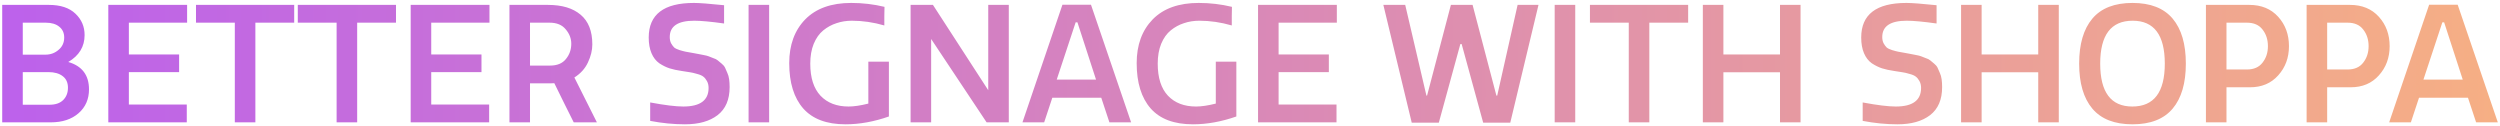 <svg xmlns="http://www.w3.org/2000/svg" width="613" height="31" viewBox="0 0 613 31" fill="none"><path d="M11.983 1.2C14.836 1.2 17.009 1.92 18.503 3.36C19.996 4.773 20.743 6.52 20.743 8.6C20.743 11.427 19.41 13.627 16.743 15.2C20.13 16.187 21.823 18.427 21.823 21.92C21.823 24.32 20.97 26.267 19.263 27.76C17.556 29.253 15.276 30 12.423 30H0.543V1.2H11.983ZM12.143 25.68C13.61 25.68 14.729 25.293 15.503 24.52C16.276 23.747 16.663 22.747 16.663 21.52C16.663 20.267 16.236 19.32 15.383 18.68C14.53 18.013 13.356 17.68 11.863 17.68H5.583V25.68H12.143ZM5.583 13.4H11.183C12.383 13.4 13.436 13.013 14.343 12.24C15.276 11.467 15.743 10.453 15.743 9.2C15.743 8.08 15.343 7.2 14.543 6.56C13.743 5.893 12.636 5.56 11.223 5.56H5.583V13.4ZM26.558 1.2H45.878V5.56H31.598V13.36H43.918V17.68H31.598V25.64H45.798V30H26.558V1.2ZM72.137 1.2V5.56H62.617V30H57.577V5.56H48.057V1.2H72.137ZM97.098 1.2V5.56H87.578V30H82.538V5.56H73.018V1.2H97.098ZM100.699 1.2H120.019V5.56H105.739V13.36H118.059V17.68H105.739V25.64H119.939V30H100.699V1.2ZM124.918 1.2H134.358C137.798 1.2 140.464 2 142.358 3.6C144.278 5.2 145.238 7.627 145.238 10.88C145.238 12.32 144.878 13.8 144.158 15.32C143.464 16.813 142.358 18.04 140.838 19L146.358 30H140.678C140.331 29.28 139.598 27.813 138.478 25.6C137.384 23.36 136.531 21.627 135.918 20.4C135.784 20.4 135.451 20.413 134.918 20.44C134.384 20.44 133.944 20.44 133.598 20.44H129.958V30H124.918V1.2ZM129.958 5.56V16.08H134.878C136.611 16.08 137.904 15.547 138.758 14.48C139.638 13.413 140.078 12.16 140.078 10.72C140.078 9.44 139.624 8.267 138.718 7.2C137.838 6.107 136.518 5.56 134.758 5.56H129.958ZM167.545 26.12C171.678 26.12 173.745 24.6 173.745 21.56C173.745 20.92 173.611 20.36 173.345 19.88C173.078 19.4 172.785 19.04 172.465 18.8C172.145 18.533 171.625 18.307 170.905 18.12C170.185 17.907 169.611 17.773 169.185 17.72C168.758 17.64 168.078 17.533 167.145 17.4C166.025 17.24 165.038 17.027 164.185 16.76C163.358 16.493 162.518 16.08 161.665 15.52C160.838 14.933 160.198 14.107 159.745 13.04C159.291 11.973 159.065 10.693 159.065 9.2C159.065 3.547 162.758 0.72 170.145 0.72C171.478 0.72 173.945 0.907 177.545 1.28V5.76C174.318 5.307 171.878 5.08 170.225 5.08C166.225 5.08 164.225 6.413 164.225 9.08C164.225 9.667 164.331 10.173 164.545 10.6C164.785 11.027 165.038 11.373 165.305 11.64C165.598 11.88 166.038 12.093 166.625 12.28C167.238 12.467 167.745 12.6 168.145 12.68C168.545 12.76 169.145 12.867 169.945 13C170.558 13.107 170.985 13.187 171.225 13.24C171.465 13.267 171.878 13.347 172.465 13.48C173.051 13.587 173.478 13.693 173.745 13.8C174.011 13.907 174.385 14.053 174.865 14.24C175.371 14.4 175.745 14.587 175.985 14.8C176.251 15.013 176.571 15.28 176.945 15.6C177.318 15.893 177.598 16.227 177.785 16.6C177.971 16.973 178.158 17.4 178.345 17.88C178.558 18.333 178.705 18.853 178.785 19.44C178.865 20.027 178.905 20.667 178.905 21.36C178.905 24.427 177.918 26.72 175.945 28.24C173.998 29.733 171.331 30.48 167.945 30.48C165.171 30.48 162.331 30.2 159.425 29.64V25.12C162.998 25.787 165.705 26.12 167.545 26.12ZM183.551 30V1.2H188.591V30H183.551ZM198.678 15.6C198.678 19.067 199.518 21.693 201.198 23.48C202.878 25.24 205.171 26.12 208.078 26.12C209.384 26.12 210.998 25.88 212.918 25.4V15.12H217.958V28.56C214.304 29.84 210.758 30.48 207.318 30.48C202.704 30.48 199.251 29.187 196.958 26.6C194.664 23.987 193.518 20.28 193.518 15.48C193.518 11.027 194.824 7.453 197.438 4.76C200.078 2.067 203.838 0.72 208.718 0.72C211.518 0.72 214.238 1.04 216.878 1.68C216.878 1.707 216.864 2.467 216.838 3.96C216.838 5.453 216.838 6.213 216.838 6.24C214.171 5.467 211.518 5.08 208.878 5.08C207.544 5.08 206.291 5.28 205.118 5.68C203.944 6.053 202.864 6.64 201.878 7.44C200.891 8.24 200.104 9.347 199.518 10.76C198.958 12.147 198.678 13.76 198.678 15.6ZM241.917 30L228.317 9.56V30H223.277V1.2H228.757L242.317 22.12V1.2H247.357V30H241.917ZM250.708 30L260.508 1.16H267.508L277.348 30H272.028L270.028 23.96H258.028L256.028 30H250.708ZM263.748 5.48L259.108 19.52H268.748L264.188 5.48H263.748ZM283.873 15.6C283.873 19.067 284.713 21.693 286.393 23.48C288.073 25.24 290.366 26.12 293.273 26.12C294.58 26.12 296.193 25.88 298.113 25.4V15.12H303.153V28.56C299.5 29.84 295.953 30.48 292.513 30.48C287.9 30.48 284.446 29.187 282.153 26.6C279.86 23.987 278.713 20.28 278.713 15.48C278.713 11.027 280.02 7.453 282.633 4.76C285.273 2.067 289.033 0.72 293.913 0.72C296.713 0.72 299.433 1.04 302.073 1.68C302.073 1.707 302.06 2.467 302.033 3.96C302.033 5.453 302.033 6.213 302.033 6.24C299.366 5.467 296.713 5.08 294.073 5.08C292.74 5.08 291.486 5.28 290.313 5.68C289.14 6.053 288.06 6.64 287.073 7.44C286.086 8.24 285.3 9.347 284.713 10.76C284.153 12.147 283.873 13.76 283.873 15.6ZM308.473 1.2H327.793V5.56H313.513V13.36H325.833V17.68H313.513V25.64H327.713V30H308.473V1.2ZM363.678 30.08L358.398 10.8H358.078L352.798 30.08H346.158L339.198 1.2H344.558L349.758 23.44H349.918L355.758 1.2H361.078L366.918 23.44H367.118L372.118 1.2H377.238L370.318 30.08H363.678ZM381.207 30V1.2H386.247V30H381.207ZM413.934 1.2V5.56H404.414V30H399.374V5.56H389.854V1.2H413.934ZM417.535 1.2H422.575V13.36H436.455V1.2H441.495V30H436.455V17.72H422.575V30H417.535V1.2ZM464.849 26.12C468.983 26.12 471.049 24.6 471.049 21.56C471.049 20.92 470.916 20.36 470.649 19.88C470.383 19.4 470.089 19.04 469.769 18.8C469.449 18.533 468.929 18.307 468.209 18.12C467.489 17.907 466.916 17.773 466.489 17.72C466.063 17.64 465.383 17.533 464.449 17.4C463.329 17.24 462.343 17.027 461.489 16.76C460.663 16.493 459.823 16.08 458.969 15.52C458.143 14.933 457.503 14.107 457.049 13.04C456.596 11.973 456.369 10.693 456.369 9.2C456.369 3.547 460.063 0.72 467.449 0.72C468.783 0.72 471.249 0.907 474.849 1.28V5.76C471.623 5.307 469.183 5.08 467.529 5.08C463.529 5.08 461.529 6.413 461.529 9.08C461.529 9.667 461.636 10.173 461.849 10.6C462.089 11.027 462.343 11.373 462.609 11.64C462.903 11.88 463.343 12.093 463.929 12.28C464.543 12.467 465.049 12.6 465.449 12.68C465.849 12.76 466.449 12.867 467.249 13C467.863 13.107 468.289 13.187 468.529 13.24C468.769 13.267 469.183 13.347 469.769 13.48C470.356 13.587 470.783 13.693 471.049 13.8C471.316 13.907 471.689 14.053 472.169 14.24C472.676 14.4 473.049 14.587 473.289 14.8C473.556 15.013 473.876 15.28 474.249 15.6C474.623 15.893 474.903 16.227 475.089 16.6C475.276 16.973 475.463 17.4 475.649 17.88C475.863 18.333 476.009 18.853 476.089 19.44C476.169 20.027 476.209 20.667 476.209 21.36C476.209 24.427 475.223 26.72 473.249 28.24C471.303 29.733 468.636 30.48 465.249 30.48C462.476 30.48 459.636 30.2 456.729 29.64V25.12C460.303 25.787 463.009 26.12 464.849 26.12ZM480.855 1.2H485.895V13.36H499.775V1.2H504.815V30H499.775V17.72H485.895V30H480.855V1.2ZM513.049 26.64C510.889 24.08 509.809 20.4 509.809 15.6C509.809 10.8 510.889 7.12 513.049 4.56C515.209 2 518.489 0.72 522.889 0.72C527.289 0.72 530.569 2 532.729 4.56C534.889 7.12 535.969 10.8 535.969 15.6C535.969 20.4 534.889 24.08 532.729 26.64C530.569 29.2 527.289 30.48 522.889 30.48C518.489 30.48 515.209 29.2 513.049 26.64ZM522.849 26.12C528.155 26.12 530.809 22.613 530.809 15.6C530.809 8.587 528.182 5.08 522.929 5.08C517.622 5.08 514.969 8.587 514.969 15.6C514.969 22.613 517.595 26.12 522.849 26.12ZM551.694 21.4H545.934V30H540.894V1.2H551.534C554.494 1.2 556.854 2.173 558.614 4.12C560.374 6.067 561.254 8.467 561.254 11.32C561.254 14.147 560.374 16.533 558.614 18.48C556.881 20.427 554.574 21.4 551.694 21.4ZM545.934 5.56V17.04H550.934C552.641 17.04 553.921 16.48 554.774 15.36C555.654 14.24 556.094 12.893 556.094 11.32C556.094 9.72 555.654 8.36 554.774 7.24C553.921 6.12 552.641 5.56 550.934 5.56H545.934ZM576.382 21.4H570.622V30H565.582V1.2H576.222C579.182 1.2 581.542 2.173 583.302 4.12C585.062 6.067 585.942 8.467 585.942 11.32C585.942 14.147 585.062 16.533 583.302 18.48C581.569 20.427 579.262 21.4 576.382 21.4ZM570.622 5.56V17.04H575.622C577.329 17.04 578.609 16.48 579.462 15.36C580.342 14.24 580.782 12.893 580.782 11.32C580.782 9.72 580.342 8.36 579.462 7.24C578.609 6.12 577.329 5.56 575.622 5.56H570.622ZM585.825 30L595.625 1.16H602.625L612.465 30H607.145L605.145 23.96H593.145L591.145 30H585.825ZM598.865 5.48L594.225 19.52H603.865L599.305 5.48H598.865Z" fill="url(#paint0_linear_266_1730)"></path><defs><linearGradient id="paint0_linear_266_1730" x1="-3" y1="16" x2="613" y2="16" gradientUnits="userSpaceOnUse"><stop stop-color="#BC61EC"></stop><stop offset="1" stop-color="#F6AF84"></stop></linearGradient></defs></svg>